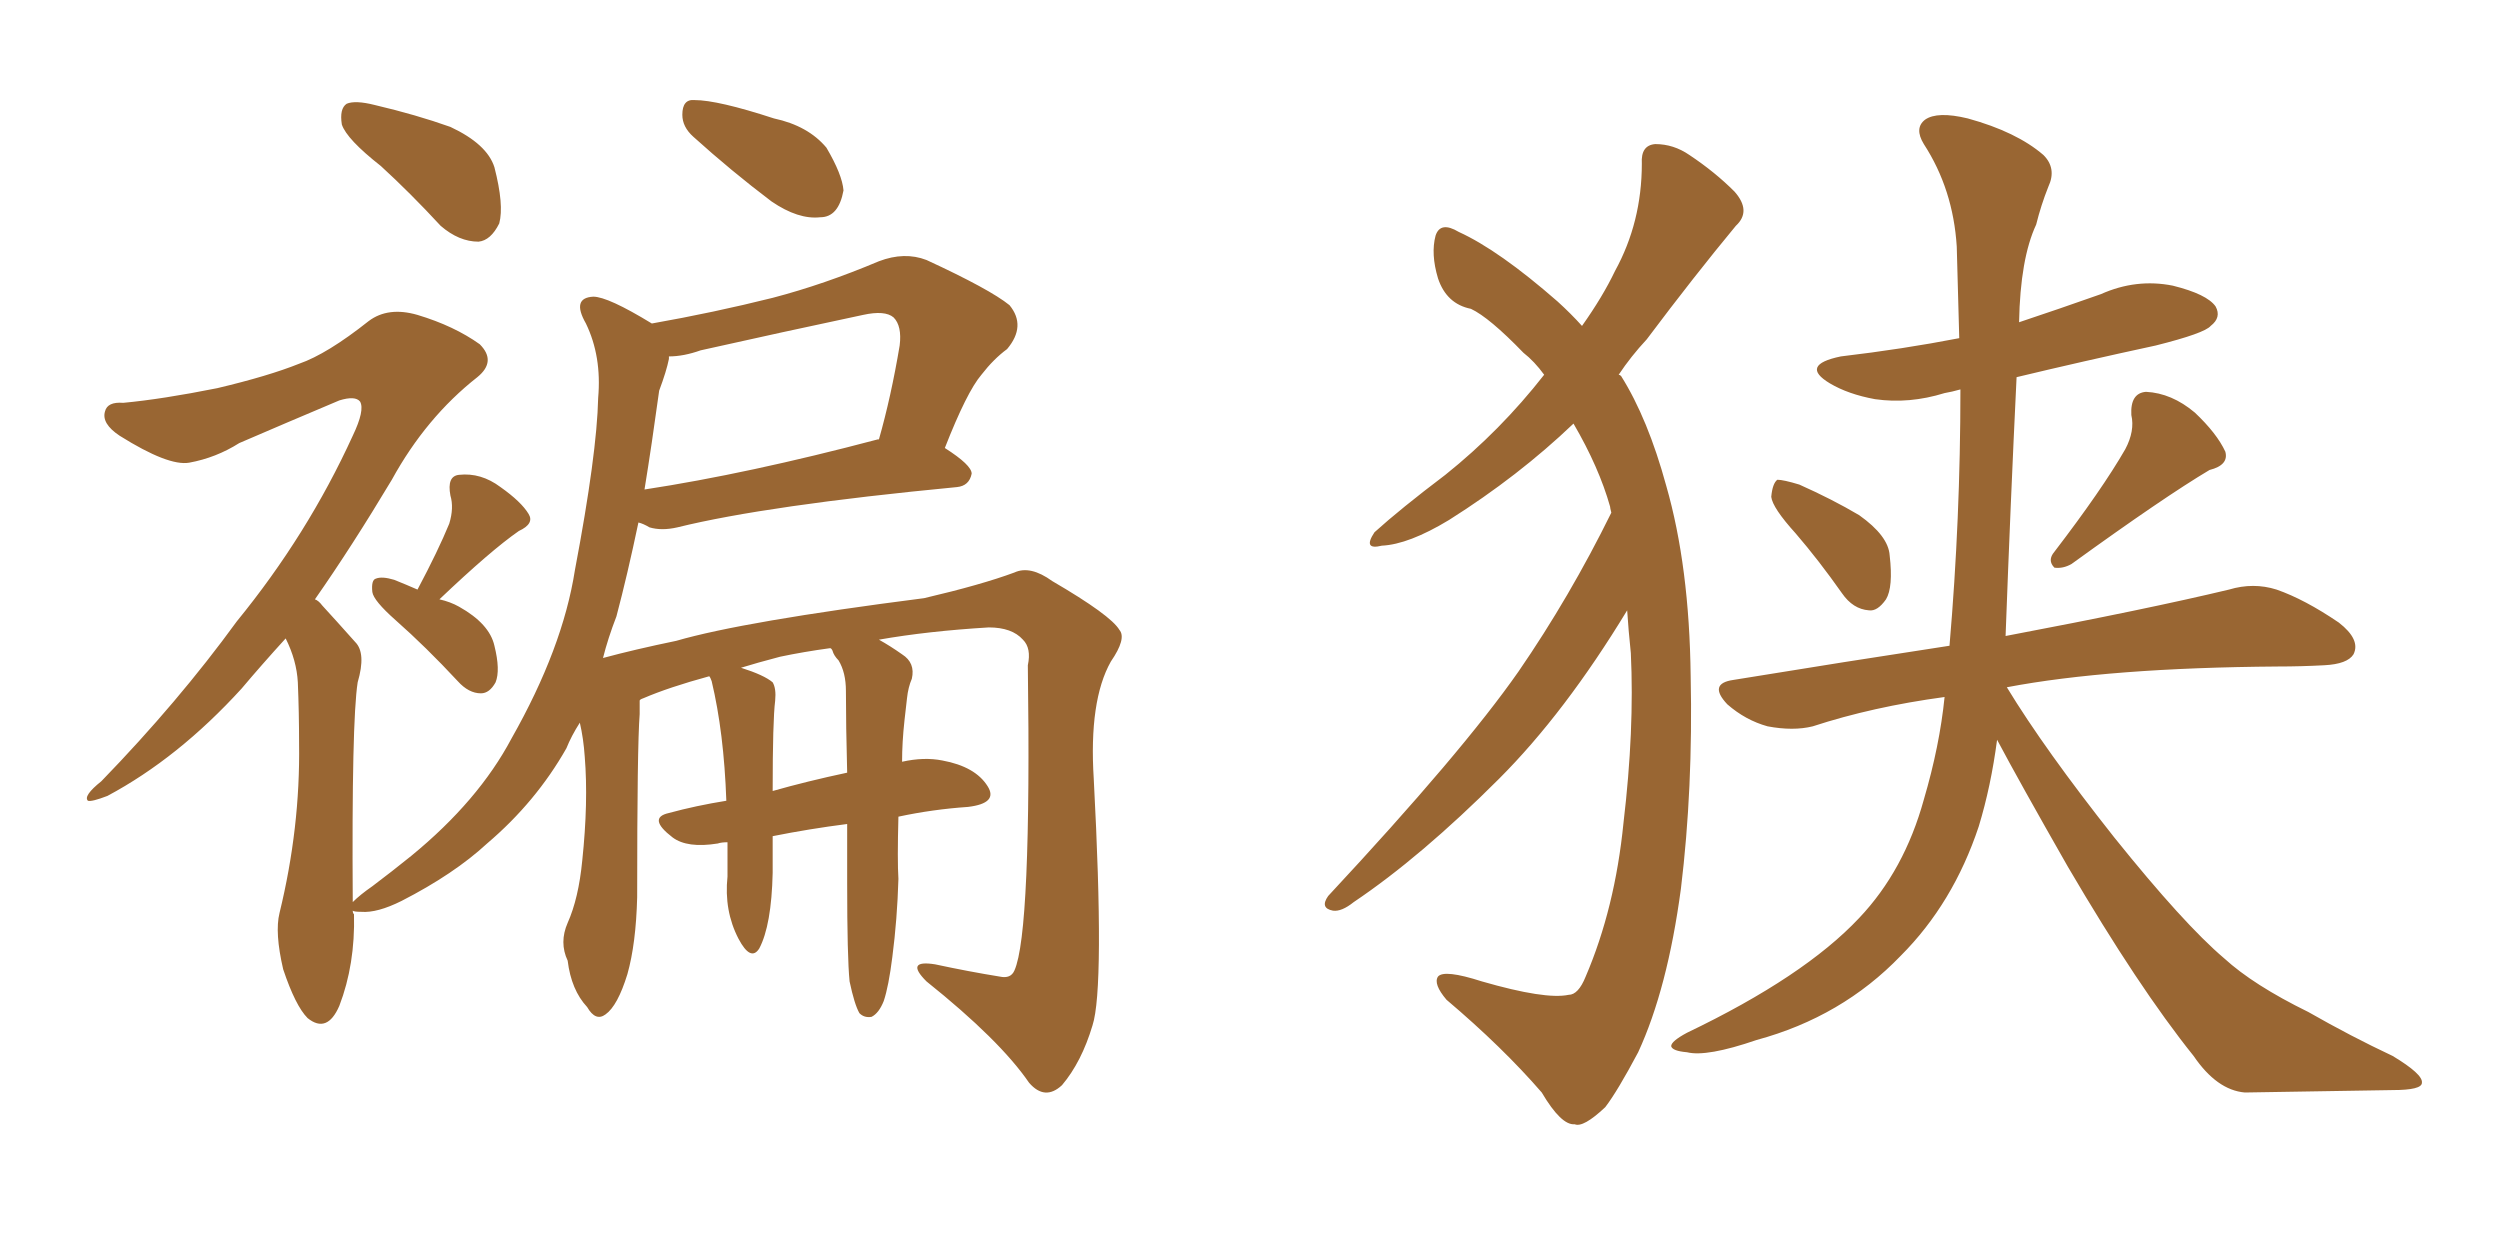 <svg xmlns="http://www.w3.org/2000/svg" xmlns:xlink="http://www.w3.org/1999/xlink" width="300" height="150"><path fill="#996633" padding="10" d="M45.70 19.92L45.70 19.92Q41.60 16.70 41.02 14.94L41.02 14.94Q40.72 13.04 41.60 12.45L41.60 12.45Q42.63 12.01 44.97 12.60L44.97 12.60Q49.95 13.77 54.05 15.23L54.05 15.23Q58.45 17.29 59.33 20.07L59.33 20.07Q60.50 24.61 59.91 26.81L59.91 26.81Q58.89 28.86 57.42 29.00L57.42 29.00Q55.08 29.00 52.88 27.10L52.88 27.10Q49.22 23.14 45.70 19.92ZM50.10 70.75L50.10 70.75Q52.59 66.06 53.91 62.84L53.91 62.84Q54.49 60.94 54.05 59.47L54.05 59.47Q53.61 57.13 55.08 56.98L55.08 56.98Q57.71 56.69 60.06 58.45L60.06 58.45Q62.55 60.21 63.43 61.67L63.43 61.67Q64.16 62.84 62.26 63.72L62.26 63.72Q58.89 66.06 52.73 71.92L52.73 71.92Q54.05 72.22 55.08 72.80L55.08 72.80Q58.74 74.85 59.33 77.49L59.33 77.49Q60.06 80.42 59.47 81.88L59.47 81.88Q58.74 83.20 57.71 83.20L57.71 83.20Q56.25 83.20 54.93 81.74L54.93 81.74Q51.12 77.64 47.46 74.41L47.46 74.41Q44.82 72.07 44.68 71.04L44.68 71.04Q44.53 69.58 45.12 69.43L45.12 69.43Q45.85 69.14 47.31 69.58L47.31 69.58Q48.78 70.17 50.10 70.75ZM83.20 16.41L83.20 16.41Q81.88 15.23 81.88 13.77L81.88 13.77Q81.88 11.87 83.35 12.01L83.35 12.01Q86.13 12.01 92.87 14.21L92.87 14.21Q96.97 15.09 99.17 17.72L99.17 17.72Q101.07 20.95 101.22 22.85L101.22 22.85Q100.63 26.07 98.44 26.07L98.44 26.07Q95.80 26.37 92.58 24.17L92.58 24.17Q87.74 20.51 83.20 16.41ZM101.95 117.77L101.95 117.77Q101.66 114.84 101.66 106.05L101.66 106.05Q101.66 102.10 101.66 98.88L101.66 98.88Q97.12 99.46 92.72 100.34L92.72 100.34Q92.72 102.39 92.72 104.74L92.72 104.74Q92.58 111.04 91.11 113.82L91.11 113.82Q90.09 115.43 88.62 112.65L88.62 112.65Q86.87 109.28 87.30 105.18L87.30 105.18Q87.30 102.98 87.30 101.07L87.30 101.07Q86.57 101.07 86.13 101.22L86.13 101.22Q82.47 101.81 80.71 100.49L80.71 100.49Q77.64 98.14 80.27 97.56L80.27 97.56Q83.50 96.68 87.16 96.09L87.16 96.09Q86.87 87.89 85.40 81.74L85.40 81.74Q85.25 81.30 85.11 81.15L85.11 81.15Q80.27 82.47 77.20 83.79L77.20 83.79Q76.76 83.94 76.76 84.08L76.76 84.08Q76.76 84.81 76.76 85.69L76.76 85.69Q76.46 89.50 76.46 107.67L76.46 107.67Q76.32 113.23 75.29 116.89L75.29 116.89Q74.12 120.70 72.66 121.73L72.66 121.73Q71.48 122.61 70.46 120.85L70.46 120.85Q68.55 118.80 68.12 115.28L68.12 115.28Q67.09 113.09 68.12 110.74L68.12 110.74Q69.43 107.81 69.87 103.27L69.87 103.27Q70.61 96.24 70.17 90.82L70.17 90.82Q70.02 88.62 69.58 86.72L69.58 86.72Q68.55 88.33 67.97 89.79L67.97 89.79Q64.31 96.24 58.45 101.22L58.45 101.22Q54.49 104.88 48.19 108.11L48.19 108.11Q45.26 109.57 43.36 109.42L43.36 109.42Q42.48 109.42 42.33 109.28L42.33 109.28Q42.33 109.57 42.48 109.72L42.48 109.72Q42.63 115.72 40.72 120.70L40.72 120.70Q39.26 124.07 36.91 122.17L36.91 122.17Q35.45 120.70 33.98 116.31L33.98 116.31Q32.96 111.91 33.54 109.57L33.54 109.57Q36.04 99.32 35.89 89.21L35.89 89.21Q35.89 85.55 35.74 81.88L35.74 81.88Q35.60 79.25 34.28 76.61L34.28 76.61Q31.35 79.83 29.00 82.62L29.00 82.62Q21.39 90.97 12.89 95.51L12.89 95.51Q10.99 96.24 10.55 96.09L10.55 96.09Q9.96 95.51 12.16 93.75L12.16 93.75Q21.39 84.23 28.42 74.56L28.42 74.56Q36.91 64.16 42.33 52.29L42.33 52.29Q43.80 49.22 43.21 48.19L43.21 48.19Q42.63 47.46 40.72 48.05L40.72 48.05Q34.13 50.83 28.71 53.17L28.71 53.17Q25.93 54.93 22.71 55.52L22.71 55.52Q20.21 55.96 14.36 52.29L14.36 52.29Q12.16 50.83 12.60 49.37L12.60 49.37Q12.89 48.19 14.79 48.34L14.79 48.34Q19.48 47.90 26.07 46.58L26.07 46.58Q32.23 45.12 35.89 43.65L35.89 43.65Q39.26 42.48 44.24 38.53L44.24 38.53Q46.58 36.77 50.10 37.79L50.10 37.79Q54.49 39.11 57.57 41.31L57.57 41.31Q59.62 43.36 57.28 45.26L57.28 45.26Q51.12 50.10 47.02 57.57L47.02 57.57Q42.19 65.63 37.79 71.92L37.79 71.92Q38.23 72.07 38.67 72.66L38.67 72.66Q40.28 74.41 42.63 77.05L42.63 77.05Q43.95 78.37 42.92 81.88L42.92 81.88Q42.19 86.57 42.33 108.25L42.33 108.25Q43.21 107.37 44.68 106.35L44.68 106.35Q47.02 104.59 49.37 102.69L49.37 102.69Q57.42 96.09 61.38 88.62L61.38 88.62Q67.53 77.78 68.99 68.41L68.99 68.41Q71.63 54.49 71.78 47.75L71.78 47.75Q72.22 42.77 70.31 38.82L70.31 38.82Q68.55 35.74 71.19 35.60L71.19 35.60Q72.95 35.60 78.22 38.82L78.22 38.82Q85.69 37.50 92.72 35.74L92.72 35.74Q98.88 34.13 105.47 31.35L105.47 31.35Q108.54 30.18 111.18 31.20L111.18 31.20Q118.80 34.72 121.14 36.62L121.14 36.62Q123.19 39.11 120.85 41.89L120.85 41.89Q119.24 43.07 117.77 44.97L117.77 44.97Q116.02 47.02 113.38 53.76L113.38 53.76Q116.60 55.81 116.60 56.84L116.60 56.84Q116.31 58.30 114.84 58.45L114.84 58.45Q91.99 60.64 81.30 63.28L81.30 63.28Q79.39 63.72 77.93 63.28L77.93 63.28Q77.20 62.84 76.61 62.70L76.61 62.70Q75.29 68.99 73.97 73.97L73.97 73.97Q72.95 76.61 72.36 78.96L72.36 78.96Q76.17 77.93 81.15 76.90L81.15 76.90Q89.21 74.56 110.89 71.78L110.89 71.78Q117.77 70.17 121.73 68.70L121.73 68.70Q123.63 67.82 126.27 69.73L126.27 69.73Q133.30 73.83 134.33 75.59L134.33 75.59Q135.21 76.61 133.30 79.39L133.30 79.39Q130.66 84.08 131.25 93.46L131.25 93.46Q132.57 118.51 131.10 123.05L131.10 123.05Q129.79 127.44 127.44 130.22L127.44 130.22Q125.39 132.13 123.49 129.93L123.49 129.93Q119.97 124.80 111.18 117.77L111.18 117.77Q108.54 115.14 112.21 115.72L112.21 115.72Q116.31 116.60 119.97 117.19L119.97 117.19Q121.29 117.48 121.73 116.46L121.73 116.46Q123.78 111.91 123.34 79.83L123.34 79.83Q123.78 77.78 122.75 76.76L122.75 76.76Q121.44 75.29 118.65 75.29L118.65 75.29Q111.33 75.73 105.47 76.76L105.47 76.76Q106.79 77.49 108.25 78.52L108.25 78.52Q109.86 79.54 109.42 81.45L109.42 81.45Q108.98 82.47 108.84 83.79L108.84 83.79Q108.69 84.96 108.54 86.43L108.54 86.43Q108.25 89.06 108.25 91.41L108.25 91.41Q110.89 90.82 113.09 91.26L113.09 91.26Q117.04 91.99 118.51 94.34L118.51 94.34Q119.82 96.39 116.16 96.83L116.16 96.83Q111.91 97.12 107.81 98.00L107.81 98.00Q107.67 103.27 107.81 105.47L107.81 105.47Q107.67 110.30 107.08 114.84L107.08 114.84Q106.64 118.36 106.05 120.12L106.05 120.12Q105.47 121.58 104.59 122.02L104.59 122.02Q103.71 122.17 103.13 121.58L103.13 121.58Q102.54 120.56 101.95 117.77ZM100.63 79.25L100.63 79.25Q100.05 78.66 99.90 78.08L99.90 78.08Q99.76 77.78 99.61 77.78L99.61 77.78Q96.39 78.22 93.60 78.81L93.60 78.81Q90.82 79.54 88.92 80.13L88.92 80.13Q91.70 81.01 92.72 81.88L92.72 81.88Q93.16 82.62 93.02 84.08L93.02 84.08Q92.72 86.43 92.72 94.92L92.72 94.92Q96.83 93.75 101.66 92.72L101.66 92.72Q101.51 87.01 101.51 82.91L101.51 82.91Q101.51 80.71 100.63 79.25ZM79.10 46.88L79.10 46.88L79.10 46.88Q78.22 53.32 77.34 58.74L77.34 58.74Q89.79 56.84 105.32 52.73L105.32 52.73Q105.32 52.73 105.47 52.73L105.47 52.73Q106.93 47.61 107.96 41.46L107.96 41.46Q108.25 39.11 107.23 38.09L107.23 38.09Q106.20 37.21 103.56 37.79L103.56 37.79Q93.90 39.84 84.08 42.04L84.08 42.04Q82.03 42.77 80.27 42.77L80.27 42.77Q80.27 42.92 80.27 43.07L80.27 43.07Q79.98 44.53 79.10 46.88ZM215.48 64.01L215.48 64.01Q212.70 60.94 212.55 59.62L212.55 59.62Q212.70 58.01 213.28 57.57L213.28 57.57Q214.01 57.57 215.92 58.15L215.92 58.15Q219.87 59.91 223.10 61.82L223.10 61.82Q226.61 64.31 226.76 66.65L226.76 66.65Q227.20 70.46 226.32 71.92L226.32 71.92Q225.29 73.39 224.27 73.24L224.27 73.24Q222.36 73.10 221.04 71.19L221.04 71.19Q218.26 67.24 215.48 64.01ZM255.03 53.91L255.03 53.91Q256.20 51.71 255.76 49.80L255.76 49.80Q255.62 47.17 257.52 47.02L257.52 47.02Q260.60 47.17 263.38 49.51L263.38 49.51Q266.02 52.00 267.04 54.20L267.04 54.20Q267.48 55.81 265.14 56.40L265.14 56.40Q259.72 59.62 248.58 67.68L248.58 67.68Q247.56 68.26 246.53 68.12L246.53 68.12Q245.65 67.24 246.53 66.21L246.53 66.21Q252.25 58.74 255.03 53.91ZM233.35 83.64L233.35 83.64Q224.71 84.81 217.53 87.16L217.53 87.16Q215.19 87.74 212.11 87.16L212.11 87.16Q209.47 86.43 207.28 84.52L207.28 84.52Q204.93 82.03 208.01 81.59L208.01 81.59Q221.48 79.39 233.94 77.49L233.94 77.49Q235.25 62.26 235.25 46.73L235.25 46.73Q234.23 47.02 233.35 47.17L233.35 47.17Q229.10 48.49 225 47.90L225 47.90Q221.78 47.31 219.58 46.00L219.58 46.00Q215.92 43.80 220.90 42.77L220.90 42.77Q228.37 41.89 235.11 40.58L235.11 40.58Q234.96 35.01 234.81 29.59L234.81 29.59Q234.38 22.71 230.86 17.29L230.86 17.29Q229.69 15.38 231.01 14.36L231.01 14.36Q232.47 13.33 236.13 14.21L236.13 14.21Q241.99 15.82 245.21 18.60L245.21 18.60Q246.83 20.21 245.80 22.41L245.80 22.41Q244.92 24.61 244.34 26.95L244.34 26.95Q242.43 31.05 242.29 38.67L242.29 38.67Q247.12 37.06 252.10 35.30L252.10 35.30Q256.35 33.40 260.74 34.28L260.74 34.28Q264.84 35.30 265.87 36.77L265.87 36.77Q266.60 38.09 265.28 39.11L265.28 39.11Q264.55 39.99 258.69 41.46L258.69 41.46Q249.90 43.36 241.99 45.26L241.99 45.26Q241.26 60.35 240.67 76.32L240.67 76.32Q257.67 73.10 267.48 70.75L267.48 70.75Q270.41 69.87 273.19 70.75L273.19 70.75Q276.56 71.92 280.66 74.71L280.66 74.71Q283.30 76.76 282.42 78.52L282.42 78.52Q281.69 79.69 278.91 79.83L278.91 79.83Q276.12 79.98 273.34 79.98L273.34 79.98Q253.13 80.13 240.82 82.47L240.82 82.47Q245.36 89.94 253.71 100.49L253.71 100.49Q262.06 110.89 266.89 114.99L266.89 114.99Q270.41 118.21 277.00 121.44L277.00 121.44Q282.13 124.37 287.11 126.71L287.11 126.71Q290.77 128.91 290.63 129.93L290.63 129.93Q290.63 130.81 287.11 130.81L287.11 130.81Q278.76 130.96 269.38 131.10L269.38 131.10Q266.02 130.81 263.23 126.71L263.23 126.71Q256.64 118.51 248.14 104.00L248.14 104.00Q242.29 93.75 239.65 88.77L239.65 88.77Q238.92 94.34 237.45 99.17L237.45 99.17Q234.38 108.40 228.08 114.70L228.08 114.70Q221.04 122.02 210.79 124.80L210.79 124.80Q204.79 126.86 202.44 126.27L202.44 126.27Q200.68 126.12 200.54 125.54L200.54 125.54Q200.54 124.95 202.44 123.93L202.44 123.93Q216.50 117.19 223.10 110.16L223.10 110.16Q228.52 104.44 230.86 95.95L230.86 95.95Q232.76 89.50 233.35 83.64ZM195.26 73.24L195.26 73.24L195.26 73.24Q187.79 85.55 179.88 93.46L179.88 93.46Q170.51 102.83 162.45 108.25L162.45 108.25Q160.99 109.42 159.96 109.28L159.96 109.28Q158.35 108.98 159.38 107.52L159.38 107.52Q175.49 90.23 182.23 80.57L182.23 80.57Q188.38 71.63 193.36 61.52L193.36 61.52Q193.21 60.94 193.21 60.79L193.21 60.79Q191.89 56.10 188.82 50.83L188.82 50.83Q182.23 57.13 173.88 62.40L173.88 62.40Q169.04 65.33 165.82 65.48L165.82 65.48Q163.48 66.06 164.94 63.87L164.94 63.87Q168.02 61.08 173.44 56.98L173.44 56.98Q180.03 51.71 185.30 44.97L185.30 44.97Q184.13 43.36 182.81 42.33L182.81 42.33Q178.71 38.09 176.51 37.06L176.51 37.06Q173.58 36.47 172.56 33.40L172.56 33.40Q171.68 30.47 172.27 28.27L172.27 28.27Q172.85 26.51 175.05 27.83L175.05 27.83Q179.88 30.03 186.91 36.18L186.91 36.18Q188.53 37.65 189.84 39.11L189.84 39.11Q192.33 35.60 193.80 32.52L193.80 32.52Q197.02 26.66 197.02 19.63L197.02 19.63Q196.88 17.43 198.63 17.29L198.63 17.29Q200.83 17.29 202.73 18.60L202.73 18.60Q205.81 20.65 208.15 23.00L208.15 23.00Q210.21 25.34 208.30 27.10L208.30 27.10Q203.32 33.11 197.61 40.72L197.61 40.72Q195.70 42.77 194.24 44.97L194.24 44.97Q194.38 44.97 194.53 45.12L194.53 45.12Q197.75 50.24 199.95 58.30L199.95 58.30Q202.73 67.97 202.88 81.15L202.88 81.15Q203.17 94.63 201.71 106.64L201.71 106.64Q200.10 118.65 196.58 126.27L196.58 126.27Q194.09 130.96 192.63 132.86L192.63 132.86Q189.99 135.35 188.96 134.91L188.96 134.91Q187.35 135.06 185.01 131.10L185.01 131.10Q180.32 125.68 173.58 119.97L173.58 119.97Q171.97 118.07 172.56 117.19L172.56 117.19Q173.29 116.31 177.83 117.77L177.83 117.77Q185.45 119.97 188.23 119.38L188.23 119.38Q189.40 119.38 190.28 117.19L190.28 117.19Q193.80 108.98 194.82 98.73L194.82 98.73Q196.14 87.60 195.70 78.37L195.70 78.37Q195.41 75.59 195.26 73.24Z"/></svg>